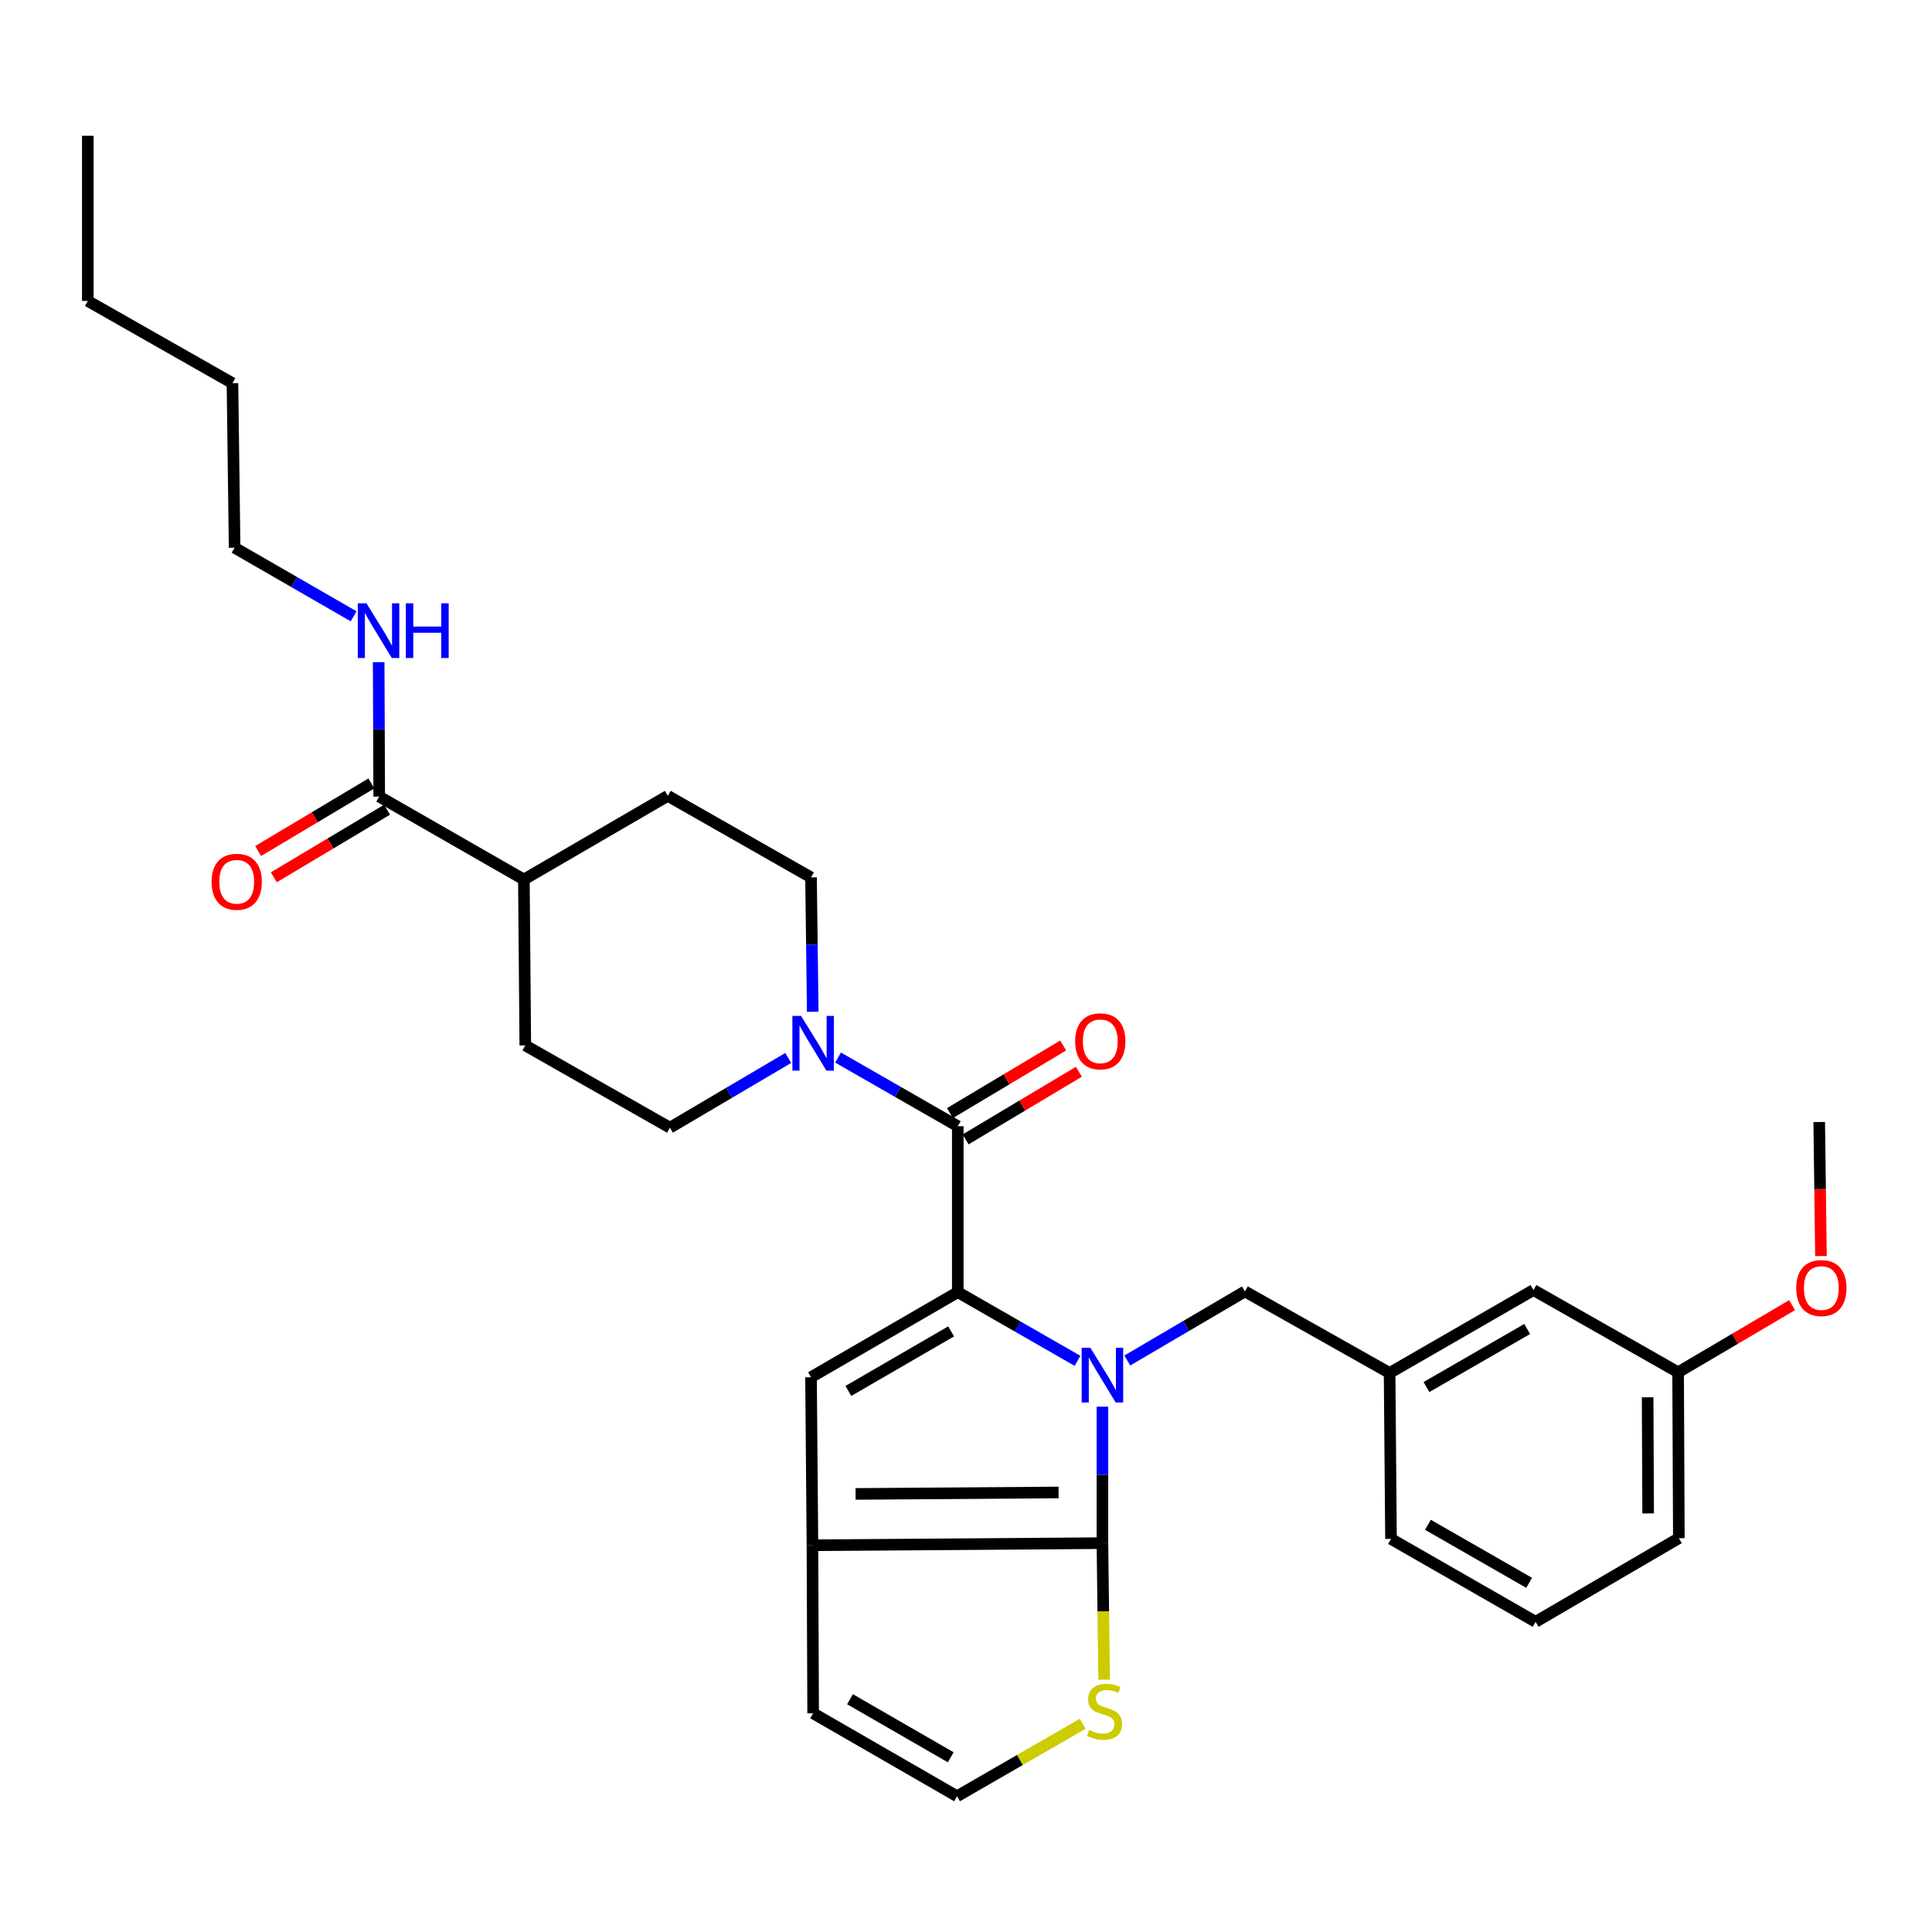 <?xml version='1.0' encoding='iso-8859-1'?>
<svg version='1.1' baseProfile='full'
              xmlns='http://www.w3.org/2000/svg'
                      xmlns:rdkit='http://www.rdkit.org/xml'
                      xmlns:xlink='http://www.w3.org/1999/xlink'
                  xml:space='preserve'
width='1000px' height='1000px' viewBox='0 0 1000 1000'>
<!-- END OF HEADER -->
<rect style='opacity:1.0;fill:#FFFFFF;stroke:none' width='1000' height='1000' x='0' y='0'> </rect>
<path class='bond-0' d='M 557.717,704.359 L 526.731,686.587' style='fill:none;fill-rule:evenodd;stroke:#0000FF;stroke-width:6px;stroke-linecap:butt;stroke-linejoin:miter;stroke-opacity:1' />
<path class='bond-0' d='M 526.731,686.587 L 495.746,668.814' style='fill:none;fill-rule:evenodd;stroke:#000000;stroke-width:6px;stroke-linecap:butt;stroke-linejoin:miter;stroke-opacity:1' />
<path class='bond-1' d='M 570.614,728.091 L 570.614,763.413' style='fill:none;fill-rule:evenodd;stroke:#0000FF;stroke-width:6px;stroke-linecap:butt;stroke-linejoin:miter;stroke-opacity:1' />
<path class='bond-1' d='M 570.614,763.413 L 570.614,798.734' style='fill:none;fill-rule:evenodd;stroke:#000000;stroke-width:6px;stroke-linecap:butt;stroke-linejoin:miter;stroke-opacity:1' />
<path class='bond-7' d='M 583.493,704.195 L 613.933,686.32' style='fill:none;fill-rule:evenodd;stroke:#0000FF;stroke-width:6px;stroke-linecap:butt;stroke-linejoin:miter;stroke-opacity:1' />
<path class='bond-7' d='M 613.933,686.32 L 644.374,668.445' style='fill:none;fill-rule:evenodd;stroke:#000000;stroke-width:6px;stroke-linecap:butt;stroke-linejoin:miter;stroke-opacity:1' />
<path class='bond-2' d='M 495.746,668.814 L 495.746,582.938' style='fill:none;fill-rule:evenodd;stroke:#000000;stroke-width:6px;stroke-linecap:butt;stroke-linejoin:miter;stroke-opacity:1' />
<path class='bond-3' d='M 495.746,668.814 L 419.787,712.848' style='fill:none;fill-rule:evenodd;stroke:#000000;stroke-width:6px;stroke-linecap:butt;stroke-linejoin:miter;stroke-opacity:1' />
<path class='bond-3' d='M 492.296,689.123 L 439.125,719.947' style='fill:none;fill-rule:evenodd;stroke:#000000;stroke-width:6px;stroke-linecap:butt;stroke-linejoin:miter;stroke-opacity:1' />
<path class='bond-4' d='M 570.614,798.734 L 420.517,799.816' style='fill:none;fill-rule:evenodd;stroke:#000000;stroke-width:6px;stroke-linecap:butt;stroke-linejoin:miter;stroke-opacity:1' />
<path class='bond-4' d='M 547.91,772.498 L 442.841,773.255' style='fill:none;fill-rule:evenodd;stroke:#000000;stroke-width:6px;stroke-linecap:butt;stroke-linejoin:miter;stroke-opacity:1' />
<path class='bond-6' d='M 570.614,798.734 L 571.058,834.07' style='fill:none;fill-rule:evenodd;stroke:#000000;stroke-width:6px;stroke-linecap:butt;stroke-linejoin:miter;stroke-opacity:1' />
<path class='bond-6' d='M 571.058,834.07 L 571.501,869.407' style='fill:none;fill-rule:evenodd;stroke:#CCCC00;stroke-width:6px;stroke-linecap:butt;stroke-linejoin:miter;stroke-opacity:1' />
<path class='bond-5' d='M 495.746,582.938 L 464.761,565.165' style='fill:none;fill-rule:evenodd;stroke:#000000;stroke-width:6px;stroke-linecap:butt;stroke-linejoin:miter;stroke-opacity:1' />
<path class='bond-5' d='M 464.761,565.165 L 433.776,547.393' style='fill:none;fill-rule:evenodd;stroke:#0000FF;stroke-width:6px;stroke-linecap:butt;stroke-linejoin:miter;stroke-opacity:1' />
<path class='bond-11' d='M 499.806,589.738 L 529.112,572.242' style='fill:none;fill-rule:evenodd;stroke:#000000;stroke-width:6px;stroke-linecap:butt;stroke-linejoin:miter;stroke-opacity:1' />
<path class='bond-11' d='M 529.112,572.242 L 558.418,554.747' style='fill:none;fill-rule:evenodd;stroke:#FF0000;stroke-width:6px;stroke-linecap:butt;stroke-linejoin:miter;stroke-opacity:1' />
<path class='bond-11' d='M 491.687,576.137 L 520.993,558.642' style='fill:none;fill-rule:evenodd;stroke:#000000;stroke-width:6px;stroke-linecap:butt;stroke-linejoin:miter;stroke-opacity:1' />
<path class='bond-11' d='M 520.993,558.642 L 550.298,541.147' style='fill:none;fill-rule:evenodd;stroke:#FF0000;stroke-width:6px;stroke-linecap:butt;stroke-linejoin:miter;stroke-opacity:1' />
<path class='bond-31' d='M 419.787,712.848 L 420.517,799.816' style='fill:none;fill-rule:evenodd;stroke:#000000;stroke-width:6px;stroke-linecap:butt;stroke-linejoin:miter;stroke-opacity:1' />
<path class='bond-10' d='M 420.517,799.816 L 420.878,886.793' style='fill:none;fill-rule:evenodd;stroke:#000000;stroke-width:6px;stroke-linecap:butt;stroke-linejoin:miter;stroke-opacity:1' />
<path class='bond-12' d='M 407.987,547.594 L 377.372,565.64' style='fill:none;fill-rule:evenodd;stroke:#0000FF;stroke-width:6px;stroke-linecap:butt;stroke-linejoin:miter;stroke-opacity:1' />
<path class='bond-12' d='M 377.372,565.64 L 346.758,583.686' style='fill:none;fill-rule:evenodd;stroke:#000000;stroke-width:6px;stroke-linecap:butt;stroke-linejoin:miter;stroke-opacity:1' />
<path class='bond-13' d='M 420.671,523.688 L 420.229,488.916' style='fill:none;fill-rule:evenodd;stroke:#0000FF;stroke-width:6px;stroke-linecap:butt;stroke-linejoin:miter;stroke-opacity:1' />
<path class='bond-13' d='M 420.229,488.916 L 419.787,454.145' style='fill:none;fill-rule:evenodd;stroke:#000000;stroke-width:6px;stroke-linecap:butt;stroke-linejoin:miter;stroke-opacity:1' />
<path class='bond-9' d='M 560.422,892.21 L 527.895,910.973' style='fill:none;fill-rule:evenodd;stroke:#CCCC00;stroke-width:6px;stroke-linecap:butt;stroke-linejoin:miter;stroke-opacity:1' />
<path class='bond-9' d='M 527.895,910.973 L 495.368,929.735' style='fill:none;fill-rule:evenodd;stroke:#000000;stroke-width:6px;stroke-linecap:butt;stroke-linejoin:miter;stroke-opacity:1' />
<path class='bond-16' d='M 644.374,668.445 L 719.251,710.648' style='fill:none;fill-rule:evenodd;stroke:#000000;stroke-width:6px;stroke-linecap:butt;stroke-linejoin:miter;stroke-opacity:1' />
<path class='bond-8' d='M 196.282,412.302 L 271.159,455.236' style='fill:none;fill-rule:evenodd;stroke:#000000;stroke-width:6px;stroke-linecap:butt;stroke-linejoin:miter;stroke-opacity:1' />
<path class='bond-15' d='M 192.223,405.501 L 162.917,422.993' style='fill:none;fill-rule:evenodd;stroke:#000000;stroke-width:6px;stroke-linecap:butt;stroke-linejoin:miter;stroke-opacity:1' />
<path class='bond-15' d='M 162.917,422.993 L 133.611,440.485' style='fill:none;fill-rule:evenodd;stroke:#FF0000;stroke-width:6px;stroke-linecap:butt;stroke-linejoin:miter;stroke-opacity:1' />
<path class='bond-15' d='M 200.341,419.102 L 171.035,436.594' style='fill:none;fill-rule:evenodd;stroke:#000000;stroke-width:6px;stroke-linecap:butt;stroke-linejoin:miter;stroke-opacity:1' />
<path class='bond-15' d='M 171.035,436.594 L 141.729,454.086' style='fill:none;fill-rule:evenodd;stroke:#FF0000;stroke-width:6px;stroke-linecap:butt;stroke-linejoin:miter;stroke-opacity:1' />
<path class='bond-19' d='M 196.282,412.302 L 196.14,377.517' style='fill:none;fill-rule:evenodd;stroke:#000000;stroke-width:6px;stroke-linecap:butt;stroke-linejoin:miter;stroke-opacity:1' />
<path class='bond-19' d='M 196.14,377.517 L 195.997,342.732' style='fill:none;fill-rule:evenodd;stroke:#0000FF;stroke-width:6px;stroke-linecap:butt;stroke-linejoin:miter;stroke-opacity:1' />
<path class='bond-32' d='M 495.368,929.735 L 420.878,886.793' style='fill:none;fill-rule:evenodd;stroke:#000000;stroke-width:6px;stroke-linecap:butt;stroke-linejoin:miter;stroke-opacity:1' />
<path class='bond-32' d='M 492.105,909.572 L 439.962,879.512' style='fill:none;fill-rule:evenodd;stroke:#000000;stroke-width:6px;stroke-linecap:butt;stroke-linejoin:miter;stroke-opacity:1' />
<path class='bond-18' d='M 346.758,583.686 L 271.89,541.104' style='fill:none;fill-rule:evenodd;stroke:#000000;stroke-width:6px;stroke-linecap:butt;stroke-linejoin:miter;stroke-opacity:1' />
<path class='bond-17' d='M 419.787,454.145 L 345.649,411.923' style='fill:none;fill-rule:evenodd;stroke:#000000;stroke-width:6px;stroke-linecap:butt;stroke-linejoin:miter;stroke-opacity:1' />
<path class='bond-14' d='M 271.159,455.236 L 345.649,411.923' style='fill:none;fill-rule:evenodd;stroke:#000000;stroke-width:6px;stroke-linecap:butt;stroke-linejoin:miter;stroke-opacity:1' />
<path class='bond-34' d='M 271.159,455.236 L 271.89,541.104' style='fill:none;fill-rule:evenodd;stroke:#000000;stroke-width:6px;stroke-linecap:butt;stroke-linejoin:miter;stroke-opacity:1' />
<path class='bond-20' d='M 719.251,710.648 L 793.723,667.723' style='fill:none;fill-rule:evenodd;stroke:#000000;stroke-width:6px;stroke-linecap:butt;stroke-linejoin:miter;stroke-opacity:1' />
<path class='bond-20' d='M 738.332,717.933 L 790.462,687.885' style='fill:none;fill-rule:evenodd;stroke:#000000;stroke-width:6px;stroke-linecap:butt;stroke-linejoin:miter;stroke-opacity:1' />
<path class='bond-24' d='M 719.251,710.648 L 719.981,796.534' style='fill:none;fill-rule:evenodd;stroke:#000000;stroke-width:6px;stroke-linecap:butt;stroke-linejoin:miter;stroke-opacity:1' />
<path class='bond-25' d='M 183.041,318.997 L 152.236,301.244' style='fill:none;fill-rule:evenodd;stroke:#0000FF;stroke-width:6px;stroke-linecap:butt;stroke-linejoin:miter;stroke-opacity:1' />
<path class='bond-25' d='M 152.236,301.244 L 121.432,283.491' style='fill:none;fill-rule:evenodd;stroke:#000000;stroke-width:6px;stroke-linecap:butt;stroke-linejoin:miter;stroke-opacity:1' />
<path class='bond-21' d='M 793.723,667.723 L 868.591,710.287' style='fill:none;fill-rule:evenodd;stroke:#000000;stroke-width:6px;stroke-linecap:butt;stroke-linejoin:miter;stroke-opacity:1' />
<path class='bond-22' d='M 868.591,710.287 L 898.085,692.914' style='fill:none;fill-rule:evenodd;stroke:#000000;stroke-width:6px;stroke-linecap:butt;stroke-linejoin:miter;stroke-opacity:1' />
<path class='bond-22' d='M 898.085,692.914 L 927.578,675.54' style='fill:none;fill-rule:evenodd;stroke:#FF0000;stroke-width:6px;stroke-linecap:butt;stroke-linejoin:miter;stroke-opacity:1' />
<path class='bond-33' d='M 868.591,710.287 L 868.97,796.155' style='fill:none;fill-rule:evenodd;stroke:#000000;stroke-width:6px;stroke-linecap:butt;stroke-linejoin:miter;stroke-opacity:1' />
<path class='bond-33' d='M 852.809,723.237 L 853.074,783.345' style='fill:none;fill-rule:evenodd;stroke:#000000;stroke-width:6px;stroke-linecap:butt;stroke-linejoin:miter;stroke-opacity:1' />
<path class='bond-27' d='M 942.518,650.148 L 942.074,615.451' style='fill:none;fill-rule:evenodd;stroke:#FF0000;stroke-width:6px;stroke-linecap:butt;stroke-linejoin:miter;stroke-opacity:1' />
<path class='bond-27' d='M 942.074,615.451 L 941.629,580.755' style='fill:none;fill-rule:evenodd;stroke:#000000;stroke-width:6px;stroke-linecap:butt;stroke-linejoin:miter;stroke-opacity:1' />
<path class='bond-23' d='M 794.832,839.45 L 719.981,796.534' style='fill:none;fill-rule:evenodd;stroke:#000000;stroke-width:6px;stroke-linecap:butt;stroke-linejoin:miter;stroke-opacity:1' />
<path class='bond-23' d='M 791.483,819.272 L 739.088,789.23' style='fill:none;fill-rule:evenodd;stroke:#000000;stroke-width:6px;stroke-linecap:butt;stroke-linejoin:miter;stroke-opacity:1' />
<path class='bond-26' d='M 794.832,839.45 L 868.97,796.155' style='fill:none;fill-rule:evenodd;stroke:#000000;stroke-width:6px;stroke-linecap:butt;stroke-linejoin:miter;stroke-opacity:1' />
<path class='bond-28' d='M 121.432,283.491 L 120.323,198.336' style='fill:none;fill-rule:evenodd;stroke:#000000;stroke-width:6px;stroke-linecap:butt;stroke-linejoin:miter;stroke-opacity:1' />
<path class='bond-29' d='M 120.323,198.336 L 45.455,155.772' style='fill:none;fill-rule:evenodd;stroke:#000000;stroke-width:6px;stroke-linecap:butt;stroke-linejoin:miter;stroke-opacity:1' />
<path class='bond-30' d='M 45.455,155.772 L 45.455,70.264' style='fill:none;fill-rule:evenodd;stroke:#000000;stroke-width:6px;stroke-linecap:butt;stroke-linejoin:miter;stroke-opacity:1' />
<path  class='atom-0' d='M 564.354 697.597
L 573.634 712.597
Q 574.554 714.077, 576.034 716.757
Q 577.514 719.437, 577.594 719.597
L 577.594 697.597
L 581.354 697.597
L 581.354 725.917
L 577.474 725.917
L 567.514 709.517
Q 566.354 707.597, 565.114 705.397
Q 563.914 703.197, 563.554 702.517
L 563.554 725.917
L 559.874 725.917
L 559.874 697.597
L 564.354 697.597
' fill='#0000FF'/>
<path  class='atom-6' d='M 414.618 525.835
L 423.898 540.835
Q 424.818 542.315, 426.298 544.995
Q 427.778 547.675, 427.858 547.835
L 427.858 525.835
L 431.618 525.835
L 431.618 554.155
L 427.738 554.155
L 417.778 537.755
Q 416.618 535.835, 415.378 533.635
Q 414.178 531.435, 413.818 530.755
L 413.818 554.155
L 410.138 554.155
L 410.138 525.835
L 414.618 525.835
' fill='#0000FF'/>
<path  class='atom-7' d='M 563.706 895.422
Q 564.026 895.542, 565.346 896.102
Q 566.666 896.662, 568.106 897.022
Q 569.586 897.342, 571.026 897.342
Q 573.706 897.342, 575.266 896.062
Q 576.826 894.742, 576.826 892.462
Q 576.826 890.902, 576.026 889.942
Q 575.266 888.982, 574.066 888.462
Q 572.866 887.942, 570.866 887.342
Q 568.346 886.582, 566.826 885.862
Q 565.346 885.142, 564.266 883.622
Q 563.226 882.102, 563.226 879.542
Q 563.226 875.982, 565.626 873.782
Q 568.066 871.582, 572.866 871.582
Q 576.146 871.582, 579.866 873.142
L 578.946 876.222
Q 575.546 874.822, 572.986 874.822
Q 570.226 874.822, 568.706 875.982
Q 567.186 877.102, 567.226 879.062
Q 567.226 880.582, 567.986 881.502
Q 568.786 882.422, 569.906 882.942
Q 571.066 883.462, 572.986 884.062
Q 575.546 884.862, 577.066 885.662
Q 578.586 886.462, 579.666 888.102
Q 580.786 889.702, 580.786 892.462
Q 580.786 896.382, 578.146 898.502
Q 575.546 900.582, 571.186 900.582
Q 568.666 900.582, 566.746 900.022
Q 564.866 899.502, 562.626 898.582
L 563.706 895.422
' fill='#CCCC00'/>
<path  class='atom-12' d='M 556.506 538.984
Q 556.506 532.184, 559.866 528.384
Q 563.226 524.584, 569.506 524.584
Q 575.786 524.584, 579.146 528.384
Q 582.506 532.184, 582.506 538.984
Q 582.506 545.864, 579.106 549.784
Q 575.706 553.664, 569.506 553.664
Q 563.266 553.664, 559.866 549.784
Q 556.506 545.904, 556.506 538.984
M 569.506 550.464
Q 573.826 550.464, 576.146 547.584
Q 578.506 544.664, 578.506 538.984
Q 578.506 533.424, 576.146 530.624
Q 573.826 527.784, 569.506 527.784
Q 565.186 527.784, 562.826 530.584
Q 560.506 533.384, 560.506 538.984
Q 560.506 544.704, 562.826 547.584
Q 565.186 550.464, 569.506 550.464
' fill='#FF0000'/>
<path  class='atom-16' d='M 109.523 456.407
Q 109.523 449.607, 112.883 445.807
Q 116.243 442.007, 122.523 442.007
Q 128.803 442.007, 132.163 445.807
Q 135.523 449.607, 135.523 456.407
Q 135.523 463.287, 132.123 467.207
Q 128.723 471.087, 122.523 471.087
Q 116.283 471.087, 112.883 467.207
Q 109.523 463.327, 109.523 456.407
M 122.523 467.887
Q 126.843 467.887, 129.163 465.007
Q 131.523 462.087, 131.523 456.407
Q 131.523 450.847, 129.163 448.047
Q 126.843 445.207, 122.523 445.207
Q 118.203 445.207, 115.843 448.007
Q 113.523 450.807, 113.523 456.407
Q 113.523 462.127, 115.843 465.007
Q 118.203 467.887, 122.523 467.887
' fill='#FF0000'/>
<path  class='atom-20' d='M 189.67 312.265
L 198.95 327.265
Q 199.87 328.745, 201.35 331.425
Q 202.83 334.105, 202.91 334.265
L 202.91 312.265
L 206.67 312.265
L 206.67 340.585
L 202.79 340.585
L 192.83 324.185
Q 191.67 322.265, 190.43 320.065
Q 189.23 317.865, 188.87 317.185
L 188.87 340.585
L 185.19 340.585
L 185.19 312.265
L 189.67 312.265
' fill='#0000FF'/>
<path  class='atom-20' d='M 210.07 312.265
L 213.91 312.265
L 213.91 324.305
L 228.39 324.305
L 228.39 312.265
L 232.23 312.265
L 232.23 340.585
L 228.39 340.585
L 228.39 327.505
L 213.91 327.505
L 213.91 340.585
L 210.07 340.585
L 210.07 312.265
' fill='#0000FF'/>
<path  class='atom-23' d='M 929.729 666.694
Q 929.729 659.894, 933.089 656.094
Q 936.449 652.294, 942.729 652.294
Q 949.009 652.294, 952.369 656.094
Q 955.729 659.894, 955.729 666.694
Q 955.729 673.574, 952.329 677.494
Q 948.929 681.374, 942.729 681.374
Q 936.489 681.374, 933.089 677.494
Q 929.729 673.614, 929.729 666.694
M 942.729 678.174
Q 947.049 678.174, 949.369 675.294
Q 951.729 672.374, 951.729 666.694
Q 951.729 661.134, 949.369 658.334
Q 947.049 655.494, 942.729 655.494
Q 938.409 655.494, 936.049 658.294
Q 933.729 661.094, 933.729 666.694
Q 933.729 672.414, 936.049 675.294
Q 938.409 678.174, 942.729 678.174
' fill='#FF0000'/>
</svg>

